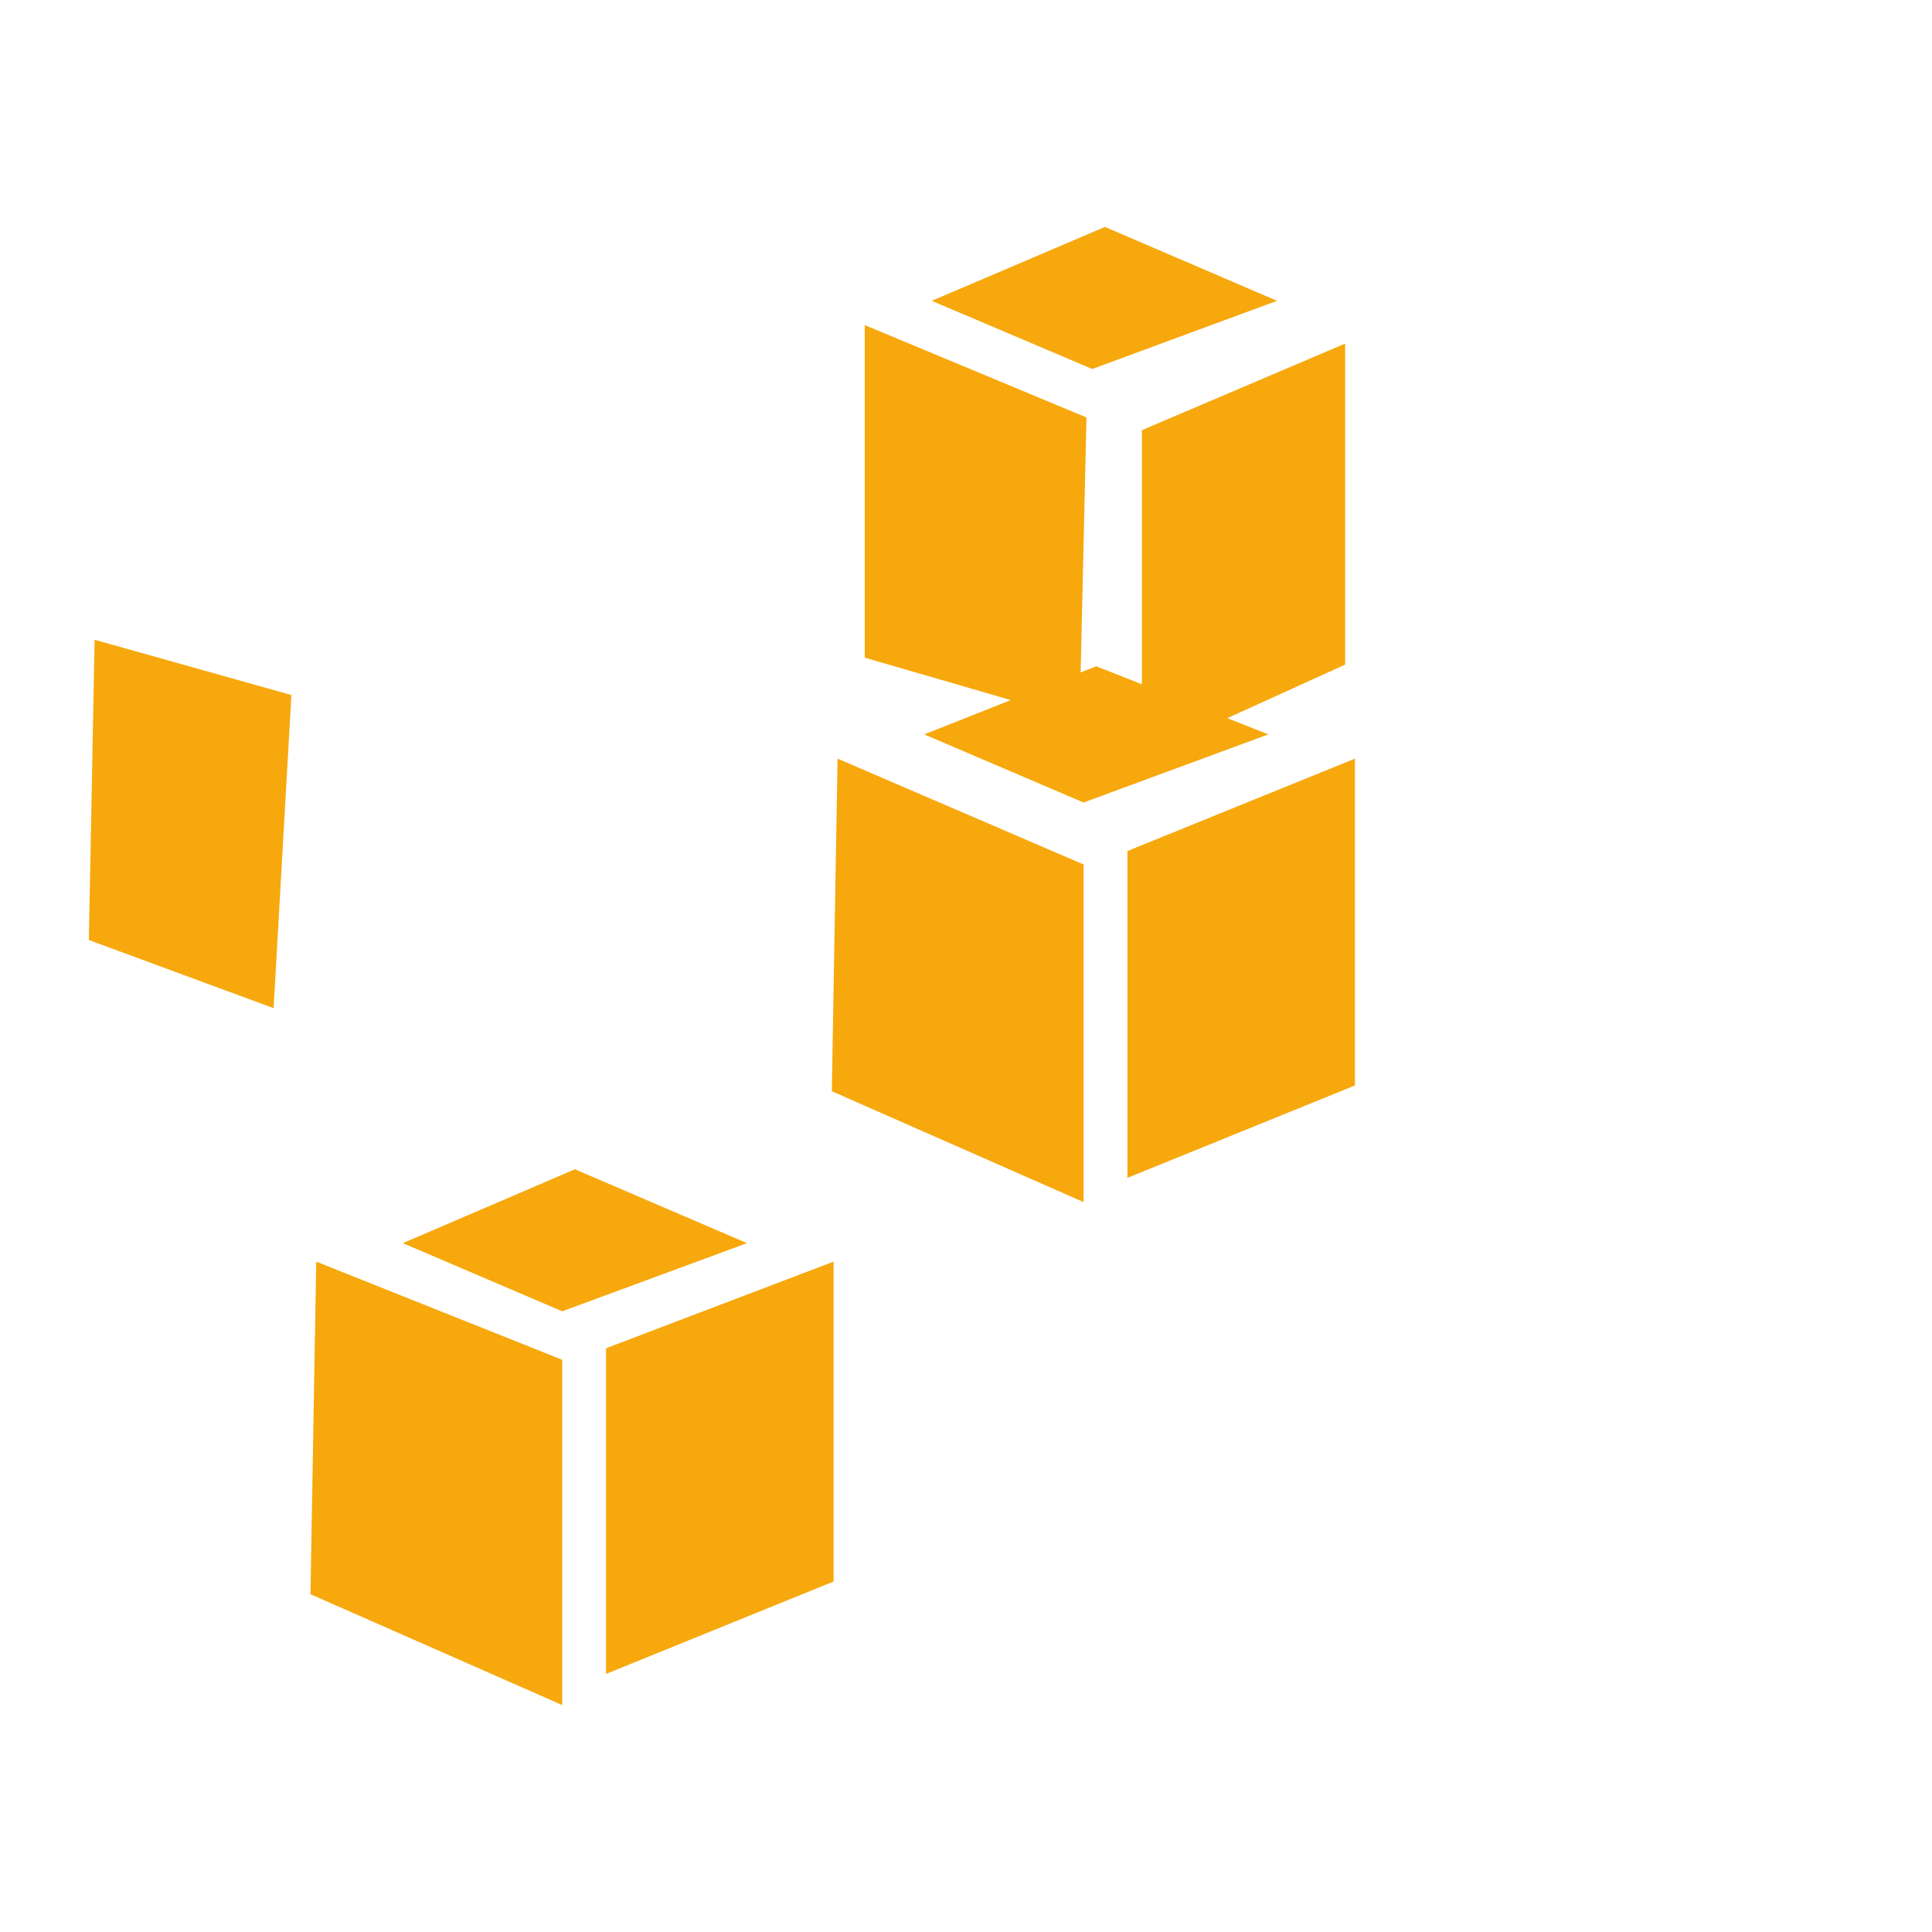 <svg xmlns="http://www.w3.org/2000/svg" viewBox="0 0 128 128">
  <path fill="#F7A80D" d="M38.089 77.466l-11.4 4.896 10.559 4.514 12.241-4.514-11.4-4.896zm-17.138 6.12l-.382 22.034 16.679 7.345V90.089l-16.297-6.503zm34.276 0l-15.073 5.739V110.9l15.073-6.121V83.586zm17.979-68.551L61.73 19.931l10.635 4.515 12.241-4.515-11.4-4.896zm-15.914 6.503v22.034l14.231 4.132.459-20.046-14.69-6.12zm31.828 1.224L75.654 28.5v21.652l13.466-6.121V22.762zM19.306 46.047L6.268 42.386l-.382 19.892 12.241 4.515 1.179-20.746zm53.324-1.906l-11.4 4.514 10.558 4.514 12.241-4.514-11.399-4.514zm-17.138 6.121l-.382 22.034 16.679 7.345V57.274l-16.297-7.012zm34.275 0l-15.072 6.121v21.653l15.072-6.121V50.262z"/>
</svg>
